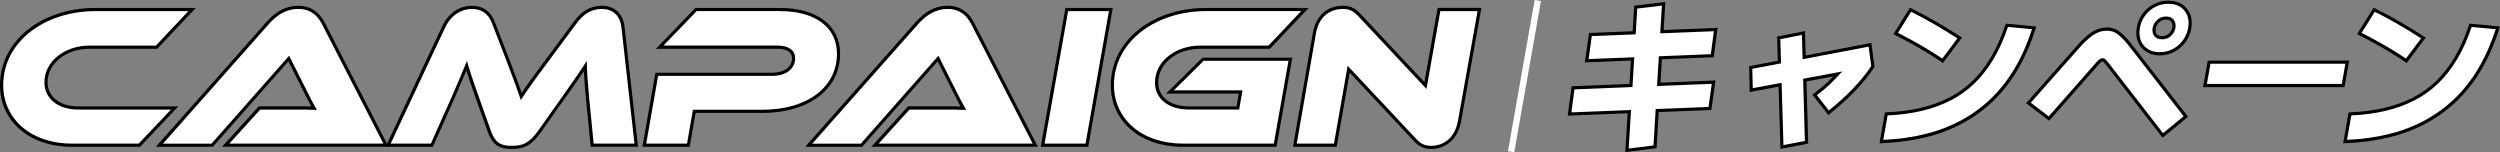 <?xml version="1.0" encoding="UTF-8"?><svg id="b" xmlns="http://www.w3.org/2000/svg" viewBox="0 0 782.55 47.68"><rect x="0" y="0" width="782.55" height="47.68" fill="#808080" stroke="none"/><defs><style>.e,.f{stroke-width:0px;}.g{fill:none;stroke:#fff;stroke-miterlimit:10;stroke-width:2px;}.f{fill:#fff;}</style></defs><g id="c"><g id="d"><path class="f" d="M22.57,45.46C9.58,45.46.5,37.73.5,26.67.5,13.16,13.13,2.98,29.89,2.98h30.23l-11.11,11.79h-21.05c-7.61,0-13.57,4.82-13.57,10.97,0,4.82,4.03,8.06,10.04,8.06h30.24l-11.05,11.66h-21.05Z"/><path class="e" d="M58.97,3.48l-10.17,10.79h-20.83c-7.63,0-14.07,4.9-14.07,11.47,0,5.15,4.28,8.56,10.54,8.56h29.08l-10.11,10.66h-20.83c-12.96,0-21.57-7.81-21.57-18.29C1,13.03,14.02,3.48,29.89,3.48h29.08M61.28,2.48h-31.39C12.85,2.48,0,12.88,0,26.67c0,11.36,9.28,19.29,22.57,19.29h21.26l.3-.31,10.11-10.66,1.6-1.69h-31.4c-5.71,0-9.54-3.04-9.54-7.56,0-5.87,5.74-10.47,13.07-10.47h21.26l.3-.31,10.17-10.79,1.59-1.69h0Z"/><path class="f" d="M70.64,45.46l10.58-11.66h10.58c2.17,0,4.59,0,6.49.08-.91-1.65-2.06-3.92-2.73-5.24l-5.19-10.31-23.96,27.14h-16.53L83.86,7.12c2.91-3.24,6.01-4.82,9.49-4.82s6.09,1.61,7.82,4.92l19.66,38.24h-50.18Z"/><path class="e" d="M93.35,2.8c3.84,0,6.01,2.05,7.38,4.65l19.28,37.51h-48.23l9.67-10.66h10.35c2.54,0,5.39,0,7.38.12-.87-1.49-2.17-4.03-3.16-6.01l-5.52-10.97-24.3,27.53h-15.19L84.23,7.45c2.17-2.42,5.08-4.65,9.11-4.65M93.35,1.8c-3.62,0-6.85,1.63-9.86,4.98l-33.23,37.51-1.47,1.66h17.86l.3-.34,23.32-26.42,4.85,9.65c.57,1.13,1.48,2.95,2.31,4.49-1.75-.05-3.78-.05-5.64-.05h-10.8l-.3.33-9.67,10.66-1.52,1.67h52.13l-.75-1.46L101.61,6.99c-1.81-3.45-4.59-5.19-8.27-5.19h0Z"/><path class="f" d="M160.22,46.14c-3.39,0-5.52-.79-7.04-4.98l-3.72-10.48c-1.75-4.87-2.67-7.67-3.39-10.07-1.25,3.03-2.75,6.56-4.3,10.1l-6.58,14.75h-13.7l17.45-37.17c1.82-3.75,5.09-5.99,8.76-5.99,3.25,0,5.52,1.59,6.73,4.72l4.53,11.72c1.76,4.57,3.17,8.41,4.2,11.44,1.75-2.68,3.92-5.69,8.26-11.49l8.74-11.78c2.29-3.1,4.97-4.6,8.21-4.6,3.72,0,6.2,2.3,6.63,6.15l4.15,37.01h-13.78l-1.47-14.9c-.35-3.79-.6-6.86-.7-9.83-1.69,2.58-3.73,5.52-7.01,10.13l-7.38,10.41c-2.93,4.11-5.19,4.86-8.59,4.86Z"/><path class="e" d="M188.37,2.8c3.22,0,5.7,1.86,6.14,5.7l4.09,36.45h-12.77l-1.43-14.45c-.43-4.71-.68-8.06-.74-11.41-1.86,2.91-4.03,6.08-7.87,11.47l-7.38,10.42c-2.91,4.09-5.08,4.65-8.18,4.65s-5.08-.56-6.57-4.65l-3.72-10.48c-2.05-5.7-2.98-8.62-3.78-11.41-1.24,3.04-2.91,7.01-4.84,11.41l-6.45,14.45h-12.58l17.11-36.45c1.86-3.84,5.08-5.7,8.31-5.7s5.21,1.67,6.26,4.4l4.53,11.72c2.17,5.64,3.6,9.61,4.53,12.4,1.86-2.91,4.03-5.95,8.8-12.34l8.74-11.78c1.92-2.6,4.4-4.4,7.81-4.4M188.37,1.8c-3.41,0-6.23,1.57-8.62,4.81l-8.74,11.78c-3.9,5.21-6.05,8.18-7.72,10.67-1-2.87-2.3-6.39-3.88-10.49l-4.53-11.72c-1.29-3.35-3.71-5.04-7.19-5.04-3.87,0-7.31,2.34-9.21,6.27l-17.12,36.46-.67,1.42h14.81l.26-.59,6.45-14.45c1.34-3.06,2.64-6.11,3.77-8.83.67,2.14,1.55,4.75,2.99,8.76l3.72,10.47c1.62,4.45,3.98,5.31,7.51,5.31s5.96-.81,9-5.07l7.38-10.42c2.76-3.87,4.64-6.56,6.17-8.86.13,2.51.35,5.17.64,8.31l1.43,14.45.09.9h14.8l-.12-1.11-4.09-36.45c-.47-4.13-3.13-6.59-7.13-6.59h0Z"/><path class="f" d="M201.67,45.46l3.9-22.2h36.13c4.06,0,6.69-1.97,6.69-5.02,0-2.2-1.83-3.47-5.02-3.47h-36.89l11.38-11.79h26.25c11.32,0,18.36,5.3,18.36,13.83,0,10.79-9.59,18.04-23.87,18.04h-21.28l-1.86,10.6h-13.79Z"/><path class="e" d="M244.12,3.48c11.53,0,17.86,5.39,17.86,13.33,0,10.29-8.99,17.54-23.37,17.54h-21.7l-1.86,10.6h-12.77l3.72-21.2h35.71c4.46,0,7.19-2.29,7.19-5.52,0-2.42-1.92-3.97-5.52-3.97h-35.71l10.42-10.79h26.04M244.12,2.48h-26.46l-.29.31-10.42,10.79-1.64,1.69h38.07c1.69,0,4.52.39,4.52,2.97,0,2.74-2.43,4.52-6.19,4.52h-36.55l-.15.83-3.72,21.2-.21,1.17h14.8l.15-.83,1.71-9.77h20.86c14.58,0,24.37-7.45,24.37-18.54,0-8.84-7.22-14.33-18.86-14.33h0Z"/><path class="f" d="M273.88,45.46l10.58-11.66h10.58c2.17,0,4.59,0,6.49.08-.85-1.54-1.92-3.64-2.73-5.24l-5.19-10.31-23.96,27.14h-16.53l33.97-38.34c2.91-3.24,6.01-4.82,9.49-4.82s6.09,1.61,7.82,4.92l19.66,38.24h-50.18Z"/><path class="e" d="M296.59,2.8c3.84,0,6.01,2.05,7.38,4.65l19.28,37.51h-48.23l9.67-10.66h10.35c2.54,0,5.39,0,7.38.12-.87-1.49-2.17-4.03-3.16-6.01l-5.52-10.97-24.3,27.53h-15.19l33.23-37.51c2.17-2.42,5.08-4.65,9.11-4.65M296.59,1.8c-3.62,0-6.85,1.63-9.86,4.98l-33.23,37.51-1.47,1.66h17.86l.3-.34,23.32-26.42,4.85,9.65c.68,1.35,1.54,3.06,2.31,4.49-1.75-.05-3.78-.05-5.64-.05h-10.8l-.3.33-9.67,10.66-1.52,1.67h52.13l-.75-1.46-19.28-37.51c-1.81-3.45-4.59-5.19-8.27-5.19h0Z"/><polygon class="f" points="326.37 45.46 333.93 2.98 347.71 2.98 340.22 45.46 326.37 45.46"/><path class="e" d="M347.12,3.48l-7.32,41.48h-12.83l7.38-41.48h12.77M348.31,2.48h-14.8l-.15.82-7.38,41.48-.21,1.18h14.87l.15-.83,7.32-41.48.21-1.17h0Z"/><path class="f" d="M370.28,45.46c-13,0-22.08-7.73-22.08-18.79,0-13.5,12.64-23.69,29.39-23.69h30.86l-11.18,11.79h-21.6c-7.65,0-13.64,4.85-13.64,11.03,0,4.86,3.97,7.99,10.1,7.99h15.33l.88-5.01h-22.14l10.38-10.24h27.34l-4.76,26.91h-28.88Z"/><path class="e" d="M407.29,3.48l-10.23,10.79h-21.39c-7.63,0-14.14,4.9-14.14,11.53,0,5.15,4.22,8.49,10.6,8.49h15.75l1.05-6.01h-21.51l9.36-9.24h26.54l-4.59,25.91h-28.46c-12.96,0-21.58-7.81-21.58-18.29,0-13.64,13.02-23.19,28.89-23.19h29.7M409.61,2.48h-32.02c-17.04,0-29.89,10.4-29.89,24.19,0,11.36,9.28,19.29,22.58,19.29h29.29l.15-.83,4.59-25.91.21-1.17h-28.14l-.29.29-9.36,9.24-1.73,1.71h22.76l-.7,4.01h-14.91c-5.83,0-9.6-2.94-9.6-7.49,0-5.91,5.77-10.53,13.14-10.53h21.82l.3-.31,10.23-10.79,1.6-1.69h0Z"/><path class="f" d="M448,46.14c-1.84,0-3.27-.39-5.14-2.39l-20.7-22.08-4.18,23.79h-12.67l6.12-34.99c.86-5.11,4.2-8.16,8.92-8.16,1.48,0,3.24.28,5.15,2.4l20.7,22.08,4.24-23.79h12.67l-6.24,34.93c-1.09,6.06-5.29,8.22-8.86,8.22Z"/><path class="e" d="M420.35,2.8c1.55,0,3.1.37,4.77,2.23l21.39,22.81,4.34-24.36h11.66l-6.14,34.35c-.99,5.52-4.65,7.81-8.37,7.81-1.74,0-3.04-.37-4.77-2.23l-21.39-22.81-4.28,24.36h-11.66l6.01-34.41c.93-5.52,4.59-7.75,8.43-7.75M420.35,1.8c-4.99,0-8.51,3.21-9.42,8.58l-6.01,34.4-.2,1.17h13.68l.15-.83,3.93-22.39,20.02,21.35c1.98,2.12,3.57,2.55,5.5,2.55,3.77,0,8.21-2.27,9.35-8.63l6.14-34.35.21-1.18h-13.69l-.15.82-3.99,22.4-20.02-21.36c-2.03-2.26-4.01-2.55-5.5-2.55h0Z"/><polygon class="f" points="510.02 34.95 491.3 35.68 492.39 27.49 510.52 26.76 511.03 18.43 496.68 19.01 497.84 10.81 511.53 10.26 512.02 2.23 520.74 1.19 520.22 9.91 537.06 9.24 535.96 17.44 519.73 18.08 519.23 26.4 536.41 25.71 535.24 33.96 518.74 34.61 518.06 45.96 509.28 47.05 510.02 34.95"/><path class="e" d="M520.2,1.76l-.52,8.68,16.8-.67-.96,7.19-16.27.65-.56,9.32,17.13-.69-1.02,7.24-16.54.65-.68,11.39-7.77.97.74-12.05-18.68.73.96-7.19,18.16-.73.57-9.33-14.3.57,1.01-7.19,13.73-.55.49-8.07,7.71-.92M521.27.62l-1.19.14-7.71.92-.83.1-.05.83-.44,7.17-12.82.51-.83.03-.12.83-1.01,7.19-.17,1.19,1.2-.05,13.2-.53-.45,7.32-17.26.7-.84.03-.11.83-.96,7.19-.16,1.18,1.19-.05,17.58-.69-.67,10.95-.07,1.2,1.2-.15,7.77-.97.82-.1.05-.83.63-10.48,15.63-.61.83-.03.12-.83,1.02-7.24.17-1.19-1.2.05-16.02.65.44-7.32,15.37-.61.84-.03.11-.83.96-7.19.16-1.18-1.19.05-15.7.63.45-7.58.07-1.19h0Z"/><path class="f" d="M557.21,26.52l-9.03,1.69-.18-7.08,9-1.71-.23-7.57,7.76-1.52.21,7.61,20.6-3.92.91,6.78-.1.16c-3.07,4.65-7.57,9.37-13.37,14.04l-.4.32-4.37-5.59.39-.31c.82-.64,1.5-1.18,2.04-1.62.53-.44,1.06-.89,1.58-1.36s1.13-1.08,1.83-1.81l1.39-1.46-10.31,1.93.54,19.47-7.7,1.46-.58-19.49Z"/><path class="e" d="M564.04,10.93l.21,7.61,20.66-3.94.82,6.07c-3.06,4.62-7.48,9.27-13.27,13.92l-3.74-4.79c.83-.65,1.51-1.19,2.05-1.63.54-.44,1.07-.9,1.59-1.38.53-.48,1.14-1.09,1.85-1.84.63-.67,1.46-1.54,2.46-2.58l-12.25,2.29.54,19.47-6.7,1.28-.58-19.49-9.03,1.69-.15-6.07,9-1.71-.23-7.57,6.76-1.33M565.01,9.73l-1.16.23-6.76,1.33-.83.16.03.85.2,6.71-8.16,1.56-.83.16.02.85.15,6.07.03,1.17,1.15-.22,7.88-1.47.55,18.32.03,1.17,1.15-.22,6.7-1.28.84-.16-.02-.85-.52-18.62,8.37-1.56c-.11.12-.22.23-.33.34-.69.72-1.29,1.32-1.8,1.78-.51.46-1.03.91-1.56,1.35-.53.44-1.21.98-2.03,1.62l-.79.62.62.79,3.74,4.79.62.8.79-.64c5.84-4.7,10.37-9.46,13.47-14.15l.21-.31-.05-.37-.82-6.07-.14-1.05-1.04.2-19.51,3.72-.18-6.43-.03-1.18h0Z"/><path class="f" d="M607.7,18.75c-2.26-1.51-4.57-2.95-6.86-4.27-2.27-1.3-4.61-2.57-6.96-3.76l-.49-.25,4.65-7.42.41.2c2.47,1.22,4.94,2.55,7.34,3.94,2.42,1.4,4.84,2.88,7.2,4.4l.45.29-5.34,7.13-.39-.26Z"/><path class="e" d="M598.22,3.69c2.47,1.22,4.91,2.53,7.31,3.93,2.41,1.39,4.8,2.86,7.18,4.39l-4.74,6.32c-2.28-1.53-4.58-2.96-6.89-4.28s-4.65-2.58-6.98-3.77l4.12-6.58M597.85,2.4l-.48.77-4.12,6.58-.58.93.97.5c2.34,1.19,4.68,2.45,6.94,3.75,2.29,1.31,4.59,2.74,6.83,4.25l.79.53.57-.76,4.74-6.32.64-.86-.9-.58c-2.36-1.52-4.79-3-7.22-4.41-2.42-1.4-4.9-2.73-7.37-3.96l-.81-.4h0Z"/><path class="f" d="M590.44,35.65l.4-.02c3.79-.17,7.36-.64,10.61-1.41,3.24-.77,6.26-1.86,8.96-3.25,2.69-1.38,5.15-3.14,7.32-5.24,2.17-2.1,4.14-4.63,5.85-7.5,1.71-2.88,3.22-6.23,4.48-9.95l.13-.38,8.54.81-.19.59c-1.5,4.61-3.36,8.79-5.54,12.44-2.18,3.66-4.73,6.89-7.57,9.59-2.84,2.7-6.03,5.01-9.49,6.86-3.46,1.85-7.26,3.29-11.32,4.28-4.05.99-8.45,1.59-13.08,1.8l-.62.03,1.53-8.66Z"/><path class="e" d="M628.54,8.44l7.52.71c-1.49,4.59-3.32,8.7-5.49,12.34-2.17,3.64-4.67,6.8-7.49,9.49-2.82,2.69-5.95,4.95-9.38,6.78-3.44,1.84-7.17,3.25-11.2,4.23-4.03.99-8.36,1.58-12.99,1.79l1.35-7.65c3.84-.17,7.41-.65,10.71-1.43s6.32-1.88,9.07-3.29c2.75-1.41,5.23-3.19,7.44-5.33,2.21-2.14,4.19-4.67,5.93-7.6,1.74-2.92,3.25-6.27,4.53-10.05M627.85,7.37l-.25.75c-1.25,3.69-2.74,7.01-4.44,9.86-1.68,2.83-3.62,5.32-5.77,7.39-2.13,2.06-4.56,3.8-7.2,5.16-2.66,1.37-5.64,2.45-8.85,3.21-3.22.76-6.76,1.24-10.52,1.4l-.8.04-.14.79-1.35,7.65-.22,1.23,1.25-.05c4.67-.21,9.1-.82,13.18-1.81,4.1-1,7.94-2.46,11.44-4.32,3.5-1.87,6.73-4.21,9.6-6.94,2.87-2.73,5.45-6,7.66-9.7,2.2-3.68,4.08-7.9,5.58-12.55l.39-1.19-1.24-.12-7.52-.71-.79-.07h0Z"/><path class="f" d="M676.04,16.84c-1.55,0-2.9-.36-4-1.07-1.11-.72-1.91-1.71-2.4-2.94-.48-1.22-.58-2.62-.31-4.17.27-1.53.86-2.92,1.75-4.11.89-1.19,2.01-2.15,3.32-2.82,1.32-.68,2.77-1.02,4.3-1.02s2.94.35,4.03,1.05c1.09.7,1.89,1.68,2.38,2.92.48,1.22.58,2.62.31,4.17-.27,1.53-.86,2.92-1.75,4.11-.89,1.19-2,2.15-3.29,2.85-1.3.7-2.76,1.05-4.34,1.05ZM678.01,5.67c-.97,0-1.77.3-2.45.92-.69.63-1.1,1.36-1.26,2.24-.16.88-.02,1.59.42,2.16.43.56,1.09.83,2.03.83s1.77-.29,2.45-.89c.69-.61,1.1-1.35,1.26-2.26.15-.85,0-1.55-.43-2.14-.43-.57-1.09-.85-2.02-.85Z"/><path class="e" d="M678.71,1.19c1.5,0,2.75.32,3.76.97,1.01.65,1.73,1.54,2.18,2.68.44,1.14.54,2.44.28,3.9-.26,1.46-.81,2.76-1.66,3.9-.85,1.14-1.89,2.04-3.13,2.7-1.24.66-2.61.99-4.1.99s-2.7-.33-3.73-.99c-1.02-.66-1.76-1.56-2.2-2.7-.44-1.14-.54-2.44-.28-3.9.26-1.46.81-2.76,1.66-3.9.85-1.14,1.9-2.03,3.15-2.68,1.25-.65,2.61-.97,4.07-.97M676.75,12.31c1.09,0,2.01-.34,2.78-1.02.77-.68,1.24-1.53,1.42-2.55.17-.99,0-1.83-.52-2.52-.52-.7-1.33-1.05-2.42-1.05s-2.02.35-2.78,1.05c-.77.7-1.24,1.54-1.41,2.52-.18,1.02,0,1.87.52,2.55.53.68,1.33,1.02,2.42,1.02M678.71.19c-1.62,0-3.14.36-4.53,1.08-1.38.71-2.56,1.71-3.49,2.97-.94,1.26-1.56,2.71-1.84,4.32-.29,1.64-.18,3.13.33,4.44.52,1.33,1.39,2.4,2.59,3.18,1.18.77,2.62,1.16,4.27,1.16s3.2-.37,4.57-1.11c1.36-.73,2.53-1.74,3.46-2.99.94-1.26,1.56-2.71,1.84-4.32.29-1.64.18-3.13-.33-4.44-.52-1.33-1.39-2.4-2.57-3.16-1.17-.75-2.61-1.13-4.3-1.13h0ZM676.75,11.31c-1.14,0-1.51-.47-1.63-.63-.35-.45-.46-1.03-.33-1.77.14-.77.5-1.41,1.1-1.96.58-.53,1.27-.79,2.11-.79,1.01,0,1.41.37,1.62.65.35.47.46,1.04.34,1.75-.14.8-.5,1.44-1.1,1.98-.58.52-1.27.77-2.12.77h0Z"/><path class="f" d="M659.44,19.76c-.25-.27-.52-.55-.76-.8-.15-.16-.31-.23-.51-.23s-.41.07-.62.2c-.25.16-.53.42-.84.76l-15.35,17.43-6.42-4.89,15.45-17.44c1.47-1.71,2.94-3.1,4.37-4.11,1.48-1.04,3.07-1.57,4.73-1.57,1.51,0,2.83.46,3.92,1.36,1.04.86,2.12,1.99,3.21,3.36l17.6,22.63-7.22,5.94-17.56-22.64Z"/><path class="e" d="M659.48,9.61c1.39,0,2.6.42,3.6,1.25,1.01.83,2.06,1.93,3.14,3.29l17.3,22.24-6.44,5.3-17.24-22.24c-.29-.31-.55-.59-.79-.84-.24-.25-.54-.38-.88-.38-.31,0-.6.09-.89.28-.29.19-.6.47-.94.84l-15.05,17.08-5.62-4.28,15.09-17.03c1.46-1.7,2.88-3.04,4.28-4.03,1.4-.99,2.88-1.48,4.44-1.48M659.48,8.61c-1.77,0-3.46.56-5.02,1.66-1.46,1.03-2.96,2.44-4.46,4.2l-15.08,17.02-.71.81.86.65,5.62,4.28.74.56.62-.7,15.05-17.08c.34-.37.59-.57.73-.66.12-.08.24-.12.35-.12.05,0,.09,0,.15.07.23.24.48.51.75.8l17.22,22.2.63.81.79-.65,6.44-5.3.75-.62-.6-.77-17.3-22.24c-1.13-1.41-2.23-2.57-3.29-3.45-1.19-.98-2.62-1.48-4.24-1.48h0Z"/><polygon class="f" points="690.21 26.79 691.5 19.46 734.75 19.46 733.45 26.79 690.21 26.79"/><path class="e" d="M734.15,19.96l-1.12,6.32h-42.23l1.12-6.32h42.23M735.34,18.96h-44.26l-.15.83-1.12,6.32-.21,1.17h44.26l.15-.83,1.12-6.32.21-1.17h0Z"/><path class="f" d="M735.59,35.65l.4-.02c3.79-.17,7.36-.64,10.61-1.41,3.25-.77,6.26-1.86,8.96-3.25,2.69-1.38,5.15-3.14,7.32-5.24,2.17-2.1,4.14-4.63,5.85-7.5,1.71-2.88,3.22-6.23,4.48-9.95l.13-.38,8.54.81-.19.59c-1.5,4.61-3.36,8.79-5.54,12.44-2.18,3.66-4.73,6.88-7.57,9.59-2.84,2.7-6.03,5.01-9.49,6.86-3.46,1.85-7.26,3.29-11.32,4.28-4.05.99-8.45,1.59-13.08,1.8l-.62.03,1.53-8.66Z"/><path class="e" d="M773.69,8.44l7.52.71c-1.49,4.59-3.32,8.7-5.49,12.34-2.17,3.64-4.67,6.8-7.49,9.49-2.82,2.69-5.95,4.95-9.38,6.78s-7.17,3.25-11.2,4.23c-4.03.99-8.36,1.58-12.99,1.79l1.35-7.65c3.84-.17,7.41-.65,10.71-1.43s6.32-1.88,9.07-3.29c2.75-1.41,5.23-3.19,7.44-5.33,2.21-2.14,4.19-4.67,5.93-7.6,1.74-2.92,3.25-6.27,4.53-10.05M772.99,7.37l-.25.75c-1.25,3.69-2.74,7.01-4.44,9.86-1.68,2.83-3.62,5.32-5.77,7.39-2.13,2.07-4.56,3.8-7.2,5.16-2.66,1.37-5.64,2.45-8.85,3.21-3.22.76-6.76,1.24-10.52,1.4l-.8.04-.14.79-1.35,7.65-.22,1.23,1.25-.05c4.67-.21,9.1-.82,13.18-1.81,4.1-1,7.94-2.46,11.44-4.32,3.5-1.87,6.73-4.21,9.6-6.94,2.87-2.74,5.45-6,7.66-9.7,2.2-3.68,4.08-7.9,5.58-12.55l.39-1.19-1.24-.12-7.52-.71-.79-.07h0Z"/><path class="f" d="M752.84,18.75c-2.25-1.51-4.56-2.95-6.86-4.27-2.28-1.3-4.62-2.57-6.96-3.76l-.49-.25,4.65-7.42.41.2c2.46,1.22,4.93,2.54,7.34,3.94,2.42,1.4,4.84,2.88,7.2,4.4l.45.29-5.34,7.13-.39-.26Z"/><path class="e" d="M743.36,3.69c2.47,1.22,4.91,2.53,7.31,3.93,2.41,1.39,4.8,2.86,7.18,4.39l-4.74,6.32c-2.28-1.53-4.58-2.96-6.89-4.28s-4.64-2.58-6.98-3.77l4.12-6.58M743,2.4l-.48.77-4.12,6.58-.58.93.97.5c2.34,1.19,4.67,2.45,6.94,3.75,2.29,1.31,4.59,2.74,6.83,4.25l.79.53.57-.76,4.74-6.32.64-.86-.9-.58c-2.36-1.52-4.79-3-7.22-4.41-2.42-1.4-4.9-2.73-7.37-3.96l-.81-.4h0Z"/><line class="g" x1="481.36" y1=".17" x2="473.01" y2="47.5"/></g></g></svg>